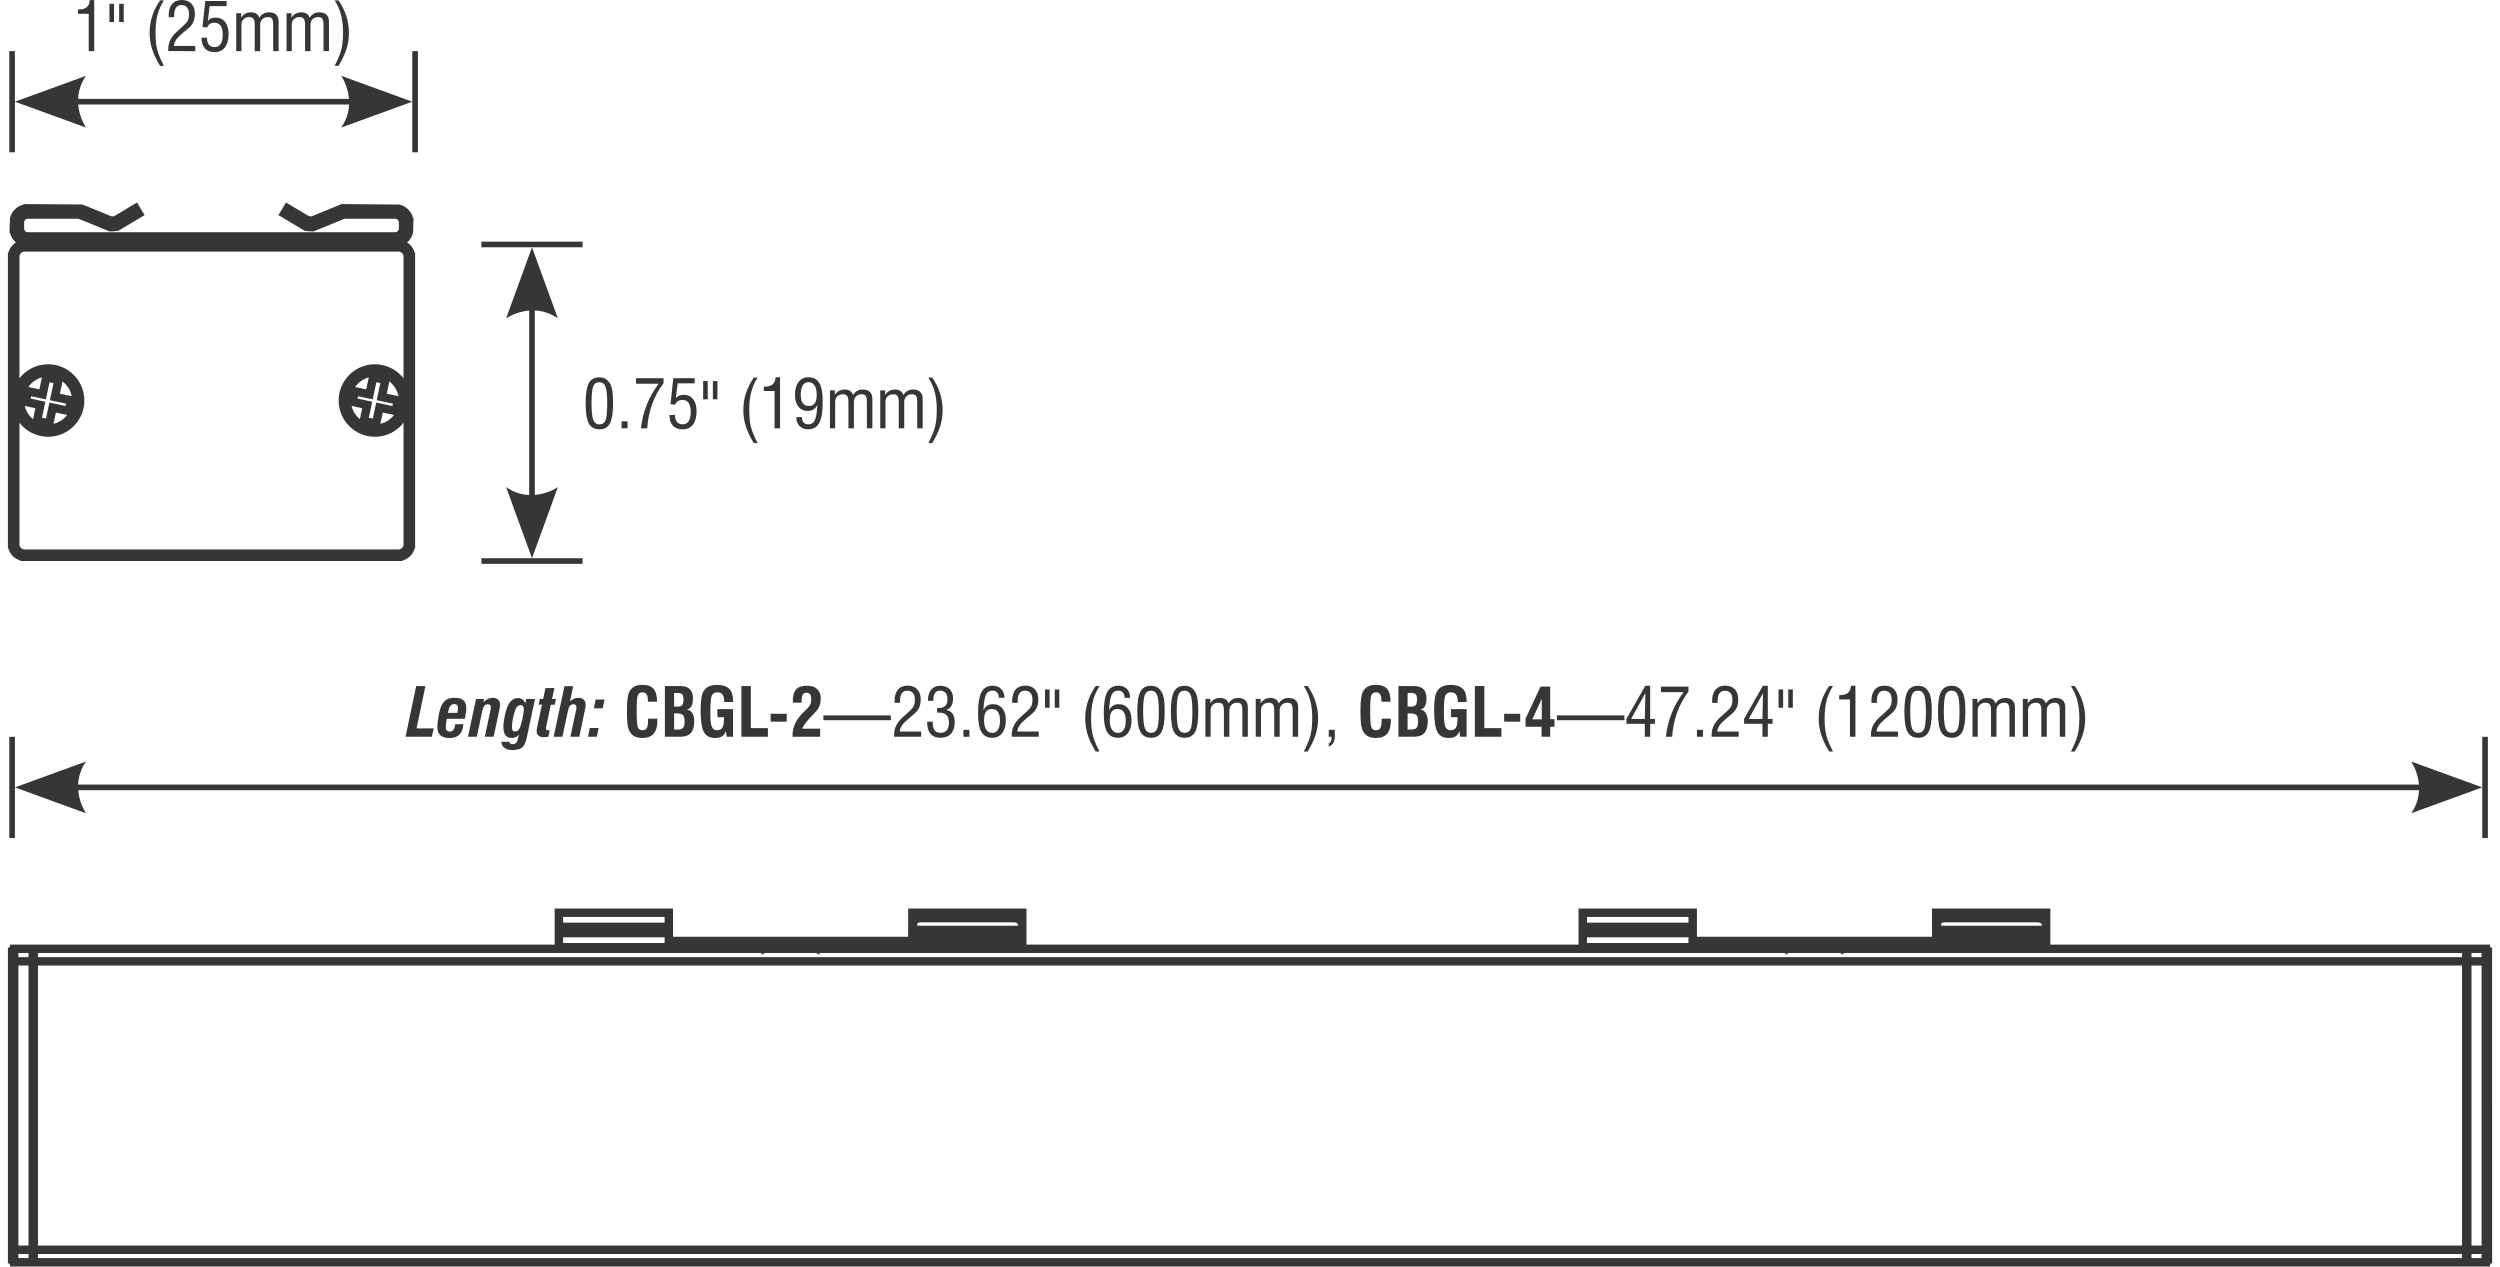 <?xml version="1.0" encoding="UTF-8"?>
<!-- Generator: Adobe Illustrator 25.2.3, SVG Export Plug-In . SVG Version: 6.00 Build 0)  -->
<svg width="454px" height="230px" xmlns="http://www.w3.org/2000/svg" xmlns:xlink="http://www.w3.org/1999/xlink" version="1.1" id="Layer_1" x="0px" y="0px" viewBox="0 0 221.001 112.672" style="enable-background:new 0 0 221.001 112.672;" xml:space="preserve">
<style type="text/css">
	.st0{fill:#373535;}
</style>
<g>
	<path class="st0" d="M220.815,112.672H0.185v-0.167c-0.031-0.033-0.06-0.07-0.083-0.111   H0.002L0.001,84.687c0-0.014,0-0.026,0.001-0.04v-0.335h0.098   c0.024-0.042,0.053-0.079,0.085-0.113v-0.165h48.457l0.002-3.209h10.53v2.511   h20.912l0.001-2.51h10.529v3.208h49.112l0.001-3.209l10.53,0.001v2.51h20.911   l0.002-2.51h10.528v3.208h39.115v0.166c0.032,0.033,0.061,0.071,0.085,0.112   h0.099l0.002,27.708c0,0.019-0.001,0.037-0.002,0.056v0.318h-0.097   c-0.024,0.042-0.054,0.081-0.087,0.114V112.672z M219.167,111.922h0.898v-0.365   h-0.898V111.922z M2.675,111.922h215.65v-0.365H2.675V111.922z M0.937,111.922h0.897   v-0.365H0.935L0.937,111.922z M219.167,111.417h0.01H219.167z M219.167,110.807h0.898   V85.898h-0.898V110.807z M2.675,110.807h215.65V85.898H2.675V110.807z    M0.935,110.807h0.899V85.898H0.935V110.807z M2.675,110.721H2.684H2.675z    M2.675,108.693H2.684H2.675z M2.675,100.583H2.684H2.675z M2.675,100.122H2.684   H2.675z M2.675,97.333H2.684H2.675z M2.675,96.871H2.684H2.675z M2.675,96.732H2.684   H2.675z M2.675,91.825H2.684H2.675z M219.167,85.148h0.898l-0.002-0.365h-0.896   V85.148z M2.675,85.148h215.65v-0.365h-54.996l-0.094,0.144l-0.219-0.144h-4.604   l-0.219,0.144l-0.094-0.144h-85.856l-0.094,0.145l-0.22-0.145h-4.602l-0.219,0.144   l-0.094-0.144H2.675V85.148z M0.935,85.148h0.899v-0.365H0.935V85.148z    M140.479,83.894h9.03v-0.505h-9.03V83.894z M49.394,83.894h9.03v-0.505H49.394   V83.894z M171.989,82.353h8.961v-0.102c0-0.005-0.004-0.024-0.018-0.054   c-0.091-0.083-0.13-0.104-0.181-0.12c-0.044-0.015-0.1-0.022-0.159-0.022   h-8.315c-0.061,0-0.116,0.008-0.169,0.025c-0.042,0.015-0.084,0.036-0.119,0.063   V82.353z M80.904,82.353h8.961v-0.102c0-0.005-0.004-0.024-0.019-0.054   c-0.089-0.082-0.129-0.104-0.18-0.12c-0.044-0.015-0.1-0.022-0.158-0.022   h-8.316c-0.06,0-0.116,0.008-0.17,0.025c-0.042,0.015-0.084,0.036-0.119,0.063   V82.353z M140.479,82.08h9.03v-0.505h-9.03V82.08z M49.394,82.08h9.03v-0.505   H49.394V82.08z"></path>
	<path class="st0" d="M35.113,49.91L1.114,49.909v-0.048   c-0.52-0.135-0.93-0.544-1.065-1.064H0l0.001-26.333h0.048   c0.098-0.375,0.339-0.693,0.662-0.892c-0.258-0.22-0.446-0.52-0.527-0.86   h-0.043l0.043-1.306c0.142-0.597,0.612-1.067,1.208-1.208v-0.043l5.231,0.034   l0.161,0.066c0.009,0.003,0.018,0.007,0.027,0.01l0.348,0.141l-0,0.001   l1.623,0.663l0-0.001l0.35,0.145c0.133,0.052,0.284,0.041,0.405-0.032   l0.322-0.193l0,0.001l1.631-0.975l0.669,1.122l-2.392,1.429l-0.025-0.042   c-0.199,0.058-0.41,0.073-0.614,0.046l-0.018,0.044l-0.316-0.129   c-0.011-0.004-0.022-0.008-0.033-0.013l-2.393-0.978   c-0.048-0.02-0.097-0.031-0.146-0.034H1.767c-0.177,0-0.321,0.144-0.321,0.32   v0.556c0,0.177,0.144,0.32,0.321,0.32h32.693c0.177,0,0.32-0.144,0.32-0.32   V19.781c0-0.168-0.13-0.308-0.295-0.32h-4.452c-0.061,0-0.119,0.011-0.173,0.034   l-0.347,0.143l-0-0.001l-2.046,0.836c-0.011,0.004-0.021,0.008-0.032,0.013   l-0.316,0.129l-0.018-0.044c-0.207,0.028-0.416,0.012-0.614-0.046l-0.025,0.042   l-0.32-0.191c-0-0-0.001-0.001-0.001-0.001l-2.071-1.238l0.671-1.122   l0.956,0.571v-0l0.674,0.404l0-0.001l0.325,0.195   c0.117,0.069,0.26,0.082,0.389,0.036l2.68-1.096l0.013,0.031l5.06,0.043   c0.597,0.142,1.067,0.612,1.208,1.208h0.043l-0.043,1.306   c-0.081,0.34-0.269,0.64-0.527,0.86c0.322,0.199,0.563,0.517,0.662,0.892   h0.048v26.333h-0.048c-0.136,0.519-0.545,0.929-1.065,1.064V49.91z M1.489,48.881   h33.249c0.244,0,0.443-0.19,0.459-0.43l0.001-10.842   c-0.591,0.758-1.512,1.247-2.546,1.247c-1.78,0-3.228-1.447-3.228-3.225   c0-1.779,1.448-3.226,3.228-3.226c1.034,0,1.955,0.489,2.546,1.247V22.839   c0-0.243-0.19-0.442-0.43-0.458L1.489,22.38c-0.253,0-0.46,0.207-0.46,0.46   v10.811c0.591-0.758,1.513-1.246,2.547-1.246c1.779,0,3.226,1.447,3.226,3.226   c0,1.778-1.447,3.225-3.226,3.225c-1.034,0-1.956-0.488-2.547-1.246v10.812   C1.029,48.675,1.236,48.881,1.489,48.881z M4.271,36.703L4.058,37.703   c0.492-0.114,0.918-0.399,1.214-0.789L4.271,36.703z M33.347,36.703l-0.213,1   c0.492-0.114,0.918-0.399,1.214-0.789L33.347,36.703z M30.577,36.114   c0.109,0.469,0.374,0.878,0.737,1.171l0.207-0.97L30.577,36.114z M1.502,36.115   c0.109,0.468,0.374,0.877,0.736,1.17l0.207-0.969L1.502,36.115z M3.032,37.157   l0.359,0.076l0.302-1.42l1.441,0.305l0.044-0.209l-0.707-0.15v0   l-0.735-0.156l0.156-0.734l0.001,0l0.167-0.79L3.703,34.005l-0.324,1.524   l-0.734-0.156l0-0.001L2.07,35.25l-0.044,0.209l0.576,0.123V35.582l0.733,0.156   L3.032,37.157z M32.108,37.157l0.359,0.076l0.302-1.42l1.44,0.305l0.044-0.209   l-0.707-0.15v0.001l-0.734-0.156l0-0.001h-0l0.324-1.523l-0.358-0.076   l-0.168,0.789h0l-0.156,0.734l-0.001-0v0.001L31.146,35.25l-0.044,0.209   l0.576,0.123V35.582l0.733,0.156L32.108,37.157z M4.628,35.026l1.042,0.221   c-0.098-0.534-0.395-0.998-0.811-1.313L4.628,35.026z M33.703,35.026l1.042,0.222   c-0.098-0.533-0.395-0.998-0.811-1.313L33.703,35.026z M1.886,34.444l0.916,0.194   L3.028,33.575c-0.498,0.132-0.925,0.441-1.209,0.855L1.886,34.444z M31.301,34.516   l0.575,0.122l0.228-1.064c-0.498,0.132-0.925,0.441-1.209,0.855L31.301,34.516z"></path>
</g>
<rect x="220.125" y="65.547" class="st0" width="0.5" height="9"></rect>
<rect x="35.977" y="4.547" class="st0" width="0.5" height="9"></rect>
<rect x="0.125" y="65.547" class="st0" width="0.5" height="9"></rect>
<rect x="0.125" y="4.547" class="st0" width="0.5" height="9"></rect>
<rect x="5.356" y="69.797" class="st0" width="210.038" height="0.5"></rect>
<g>
	<path class="st0" d="M220.125,70.047l-6.325-2.302c0,0,1.594,2.302,0,4.604L220.125,70.047"></path>
	<path class="st0" d="M0.625,70.047l6.325,2.302c0,0-1.594-2.302,0-4.604L0.625,70.047"></path>
</g>
<rect x="5.356" y="8.797" class="st0" width="25.889" height="0.5"></rect>
<g>
	<path class="st0" d="M35.977,9.047l-6.325-2.302c0,0,1.594,2.302,0,4.604L35.977,9.047"></path>
	<path class="st0" d="M0.625,9.047l6.325,2.302c0,0-1.594-2.302,0-4.604L0.625,9.047"></path>
</g>
<rect x="42.125" y="49.66" class="st0" width="9" height="0.5"></rect>
<rect x="42.125" y="21.497" class="st0" width="9" height="0.5"></rect>
<rect x="46.375" y="26.728" class="st0" width="0.5" height="18.201"></rect>
<g>
	<path class="st0" d="M46.625,49.66l2.302-6.325c0,0-2.302,1.594-4.604,0L46.625,49.66"></path>
	<path class="st0" d="M46.625,21.997l-2.302,6.325c0,0,2.302-1.594,4.604,0L46.625,21.997"></path>
</g>
<g>
	<path class="st0" d="M7.191,4.547V1.228H6.233V0.844h0.059   c0.32,0,0.562-0.068,0.724-0.205s0.251-0.348,0.267-0.633h0.396V4.547H7.191z"></path>
	<path class="st0" d="M9.441,0.34v1.626H9.034V0.34H9.441z M10.306,0.34v1.626H9.898   V0.34H10.306z"></path>
	<path class="st0" d="M13.539,5.862c-0.326-0.533-0.562-1.032-0.709-1.497   c-0.147-0.465-0.221-0.944-0.221-1.438c0-0.521,0.077-1.021,0.231-1.499   c0.154-0.477,0.387-0.941,0.699-1.393h0.341   c-0.261,0.404-0.45,0.833-0.569,1.286s-0.178,0.982-0.178,1.588   c0,0.408,0.021,0.763,0.064,1.065c0.043,0.301,0.111,0.578,0.205,0.83   c0.062,0.166,0.133,0.337,0.211,0.513s0.168,0.357,0.267,0.545H13.539z"></path>
	<path class="st0" d="M14.27,4.544c-0.002-0.02-0.003-0.041-0.004-0.064   s-0.001-0.059-0.001-0.105c0-0.295,0.064-0.572,0.193-0.832   s0.327-0.509,0.595-0.747C15.103,2.75,15.176,2.685,15.271,2.599   c0.305-0.27,0.507-0.462,0.606-0.577c0.082-0.096,0.142-0.205,0.179-0.328   s0.056-0.27,0.056-0.439c0-0.26-0.058-0.459-0.173-0.598   s-0.279-0.208-0.492-0.208c-0.219,0-0.382,0.077-0.491,0.231   s-0.163,0.388-0.163,0.7c0.004,0.066,0.006,0.116,0.006,0.149h-0.486   c0-0.018-0.001-0.044-0.003-0.08s-0.003-0.063-0.003-0.081   c0-0.438,0.101-0.774,0.303-1.013C14.813,0.119,15.1,0,15.471,0   c0.365,0,0.65,0.108,0.855,0.324s0.308,0.517,0.308,0.903   c0,0.197-0.02,0.37-0.06,0.521c-0.04,0.148-0.104,0.288-0.192,0.417   c-0.088,0.137-0.284,0.328-0.589,0.574c-0.076,0.061-0.134,0.107-0.173,0.141   c-0.307,0.254-0.523,0.473-0.649,0.656s-0.192,0.366-0.198,0.548h1.898V4.547   L14.27,4.544z"></path>
	<path class="st0" d="M17.223,3.36l0.492-0.003v0.038c0,0.254,0.059,0.45,0.176,0.589   s0.282,0.208,0.495,0.208c0.236,0,0.417-0.094,0.541-0.281   s0.186-0.46,0.186-0.817s-0.062-0.625-0.185-0.805   c-0.123-0.178-0.308-0.268-0.554-0.268c-0.16,0-0.295,0.037-0.406,0.109   c-0.11,0.074-0.187,0.177-0.23,0.31l-0.425-0.035l0.246-2.317h1.901v0.457   h-1.512l-0.161,1.345c0.043-0.098,0.129-0.176,0.258-0.235   s0.278-0.09,0.448-0.09c0.352,0,0.629,0.131,0.833,0.391   c0.204,0.262,0.306,0.619,0.306,1.074c0,0.508-0.108,0.903-0.325,1.186   s-0.522,0.423-0.917,0.423c-0.377,0-0.665-0.109-0.864-0.328   S17.227,3.774,17.223,3.36z"></path>
	<path class="st0" d="M20.313,4.547V1.175H20.75v0.407c0.092-0.16,0.212-0.281,0.362-0.363   s0.325-0.123,0.526-0.123c0.189,0,0.346,0.042,0.47,0.126   s0.209,0.206,0.256,0.366c0.1-0.164,0.222-0.287,0.366-0.369   s0.314-0.123,0.51-0.123c0.273,0,0.483,0.071,0.628,0.214   s0.218,0.348,0.218,0.615V4.547h-0.486V2.218c0-0.273-0.035-0.458-0.105-0.556   c-0.07-0.096-0.193-0.145-0.369-0.145c-0.201,0-0.365,0.063-0.492,0.19   s-0.19,0.291-0.19,0.492V4.547h-0.486V2.2c0-0.248-0.038-0.424-0.113-0.527   s-0.2-0.155-0.374-0.155c-0.205,0-0.372,0.062-0.501,0.185   s-0.193,0.281-0.193,0.475V4.547H20.313z"></path>
	<path class="st0" d="M24.79,4.547V1.175h0.437v0.407   c0.092-0.16,0.212-0.281,0.362-0.363s0.325-0.123,0.526-0.123   c0.189,0,0.346,0.042,0.47,0.126s0.209,0.206,0.256,0.366   C26.94,1.424,27.062,1.301,27.207,1.219s0.314-0.123,0.51-0.123   c0.273,0,0.483,0.071,0.628,0.214s0.218,0.348,0.218,0.615V4.547h-0.486V2.218   c0-0.273-0.035-0.458-0.105-0.556c-0.07-0.096-0.193-0.145-0.369-0.145   c-0.201,0-0.365,0.063-0.492,0.19s-0.19,0.291-0.19,0.492V4.547h-0.486V2.2   c0-0.248-0.038-0.424-0.113-0.527s-0.2-0.155-0.374-0.155   c-0.205,0-0.372,0.062-0.501,0.185s-0.193,0.281-0.193,0.475V4.547H24.79z"></path>
	<path class="st0" d="M29.41,5.862h-0.343c0.092-0.176,0.177-0.351,0.255-0.524   s0.151-0.352,0.22-0.533c0.096-0.258,0.166-0.538,0.209-0.842   s0.066-0.655,0.066-1.054c0-0.605-0.06-1.135-0.179-1.588   s-0.31-0.882-0.571-1.286h0.343c0.312,0.451,0.545,0.916,0.699,1.393   c0.153,0.479,0.23,0.978,0.23,1.499c0,0.494-0.073,0.974-0.22,1.438   S29.736,5.329,29.41,5.862z"></path>
</g>
<g>
	<path class="st0" d="M51.399,35.872c0-0.846,0.094-1.44,0.281-1.785s0.5-0.518,0.938-0.518   c0.221,0,0.41,0.049,0.567,0.145c0.157,0.098,0.292,0.246,0.406,0.447   c0.086,0.156,0.148,0.365,0.188,0.627s0.059,0.625,0.059,1.09   c0,0.838-0.093,1.434-0.278,1.787s-0.493,0.53-0.923,0.53   c-0.447,0-0.765-0.173-0.954-0.519S51.399,36.729,51.399,35.872z M51.921,35.86   c0,0.73,0.052,1.229,0.157,1.496c0.104,0.266,0.287,0.399,0.546,0.399   s0.44-0.12,0.541-0.362c0.101-0.24,0.151-0.75,0.151-1.527   c0-0.725-0.052-1.216-0.155-1.474s-0.284-0.387-0.542-0.387   c-0.262,0-0.443,0.124-0.545,0.37C51.972,34.624,51.921,35.118,51.921,35.86z"></path>
	<path class="st0" d="M54.593,38.104v-0.618h0.533v0.618H54.593z"></path>
	<path class="st0" d="M56.315,38.104c0.092-0.762,0.27-1.473,0.533-2.131   c0.264-0.66,0.613-1.271,1.049-1.836h-2.016v-0.492h2.449v0.434   c-0.434,0.576-0.773,1.205-1.018,1.887s-0.39,1.395-0.435,2.139H56.315z"></path>
	<path class="st0" d="M58.858,36.918l0.492-0.003v0.038c0,0.254,0.059,0.45,0.176,0.589   S59.809,37.75,60.021,37.75c0.236,0,0.417-0.094,0.541-0.281s0.186-0.46,0.186-0.817   s-0.062-0.625-0.185-0.805c-0.123-0.178-0.308-0.268-0.554-0.268   c-0.16,0-0.295,0.037-0.406,0.109c-0.11,0.074-0.187,0.177-0.23,0.31   l-0.425-0.035l0.246-2.317h1.901v0.457h-1.512l-0.161,1.345   c0.043-0.098,0.129-0.176,0.258-0.235s0.278-0.09,0.448-0.09   c0.352,0,0.629,0.131,0.833,0.391c0.204,0.262,0.306,0.619,0.306,1.074   c0,0.508-0.108,0.903-0.325,1.186s-0.522,0.423-0.917,0.423   c-0.377,0-0.665-0.109-0.864-0.328S58.862,37.332,58.858,36.918z"></path>
	<path class="st0" d="M62.26,33.897v1.626h-0.407v-1.626H62.26z M63.124,33.897v1.626   h-0.407v-1.626H63.124z"></path>
	<path class="st0" d="M66.357,39.42c-0.326-0.533-0.562-1.032-0.709-1.497   c-0.147-0.465-0.221-0.944-0.221-1.438c0-0.521,0.077-1.021,0.231-1.499   c0.154-0.477,0.387-0.941,0.699-1.393h0.341   c-0.261,0.404-0.45,0.833-0.569,1.286s-0.178,0.982-0.178,1.588   c0,0.408,0.021,0.763,0.064,1.065c0.043,0.301,0.111,0.578,0.205,0.83   c0.062,0.166,0.133,0.337,0.211,0.513s0.168,0.357,0.267,0.545H66.357z"></path>
	<path class="st0" d="M68.204,38.104v-3.319h-0.958v-0.384h0.059   c0.32,0,0.562-0.068,0.724-0.205s0.251-0.348,0.267-0.633h0.396v4.541H68.204z"></path>
	<path class="st0" d="M72.016,35.992c-0.072,0.182-0.181,0.321-0.327,0.419   s-0.319,0.146-0.52,0.146c-0.359,0-0.641-0.127-0.845-0.381   s-0.306-0.605-0.306-1.055c0-0.48,0.108-0.86,0.325-1.14   s0.508-0.419,0.873-0.419c0.445,0,0.769,0.171,0.971,0.512   s0.303,0.89,0.303,1.647c0,0.881-0.102,1.513-0.306,1.897   c-0.204,0.383-0.537,0.575-0.998,0.575c-0.318,0-0.573-0.099-0.763-0.294   c-0.19-0.197-0.286-0.459-0.286-0.787h0.504v0.029   c0,0.189,0.05,0.339,0.151,0.448s0.238,0.164,0.412,0.164   c0.268,0,0.46-0.12,0.579-0.362C71.901,37.153,71.979,36.686,72.016,35.992z    M71.954,35.116c0-0.357-0.064-0.633-0.192-0.826S71.452,34,71.216,34   c-0.219,0-0.387,0.095-0.505,0.286c-0.118,0.189-0.177,0.463-0.177,0.818   c0,0.334,0.061,0.587,0.183,0.758s0.301,0.256,0.538,0.256   c0.24,0,0.417-0.08,0.53-0.242C71.897,35.716,71.954,35.462,71.954,35.116z"></path>
	<path class="st0" d="M73.132,38.104v-3.372h0.437v0.407   c0.092-0.16,0.212-0.281,0.362-0.363s0.325-0.123,0.526-0.123   c0.189,0,0.346,0.042,0.47,0.126s0.209,0.206,0.256,0.366   c0.1-0.164,0.222-0.287,0.366-0.369s0.314-0.123,0.51-0.123   c0.273,0,0.483,0.071,0.628,0.214s0.218,0.348,0.218,0.615v2.622h-0.486v-2.329   c0-0.273-0.035-0.458-0.105-0.556c-0.07-0.096-0.193-0.145-0.369-0.145   c-0.201,0-0.365,0.063-0.492,0.19s-0.19,0.291-0.19,0.492v2.347h-0.486v-2.347   c0-0.248-0.038-0.424-0.113-0.527s-0.2-0.155-0.374-0.155   c-0.205,0-0.372,0.062-0.501,0.185s-0.193,0.281-0.193,0.475v2.37H73.132z"></path>
	<path class="st0" d="M77.608,38.104v-3.372h0.437v0.407   c0.092-0.16,0.212-0.281,0.362-0.363s0.325-0.123,0.526-0.123   c0.189,0,0.346,0.042,0.47,0.126s0.209,0.206,0.256,0.366   c0.1-0.164,0.222-0.287,0.366-0.369s0.314-0.123,0.51-0.123   c0.273,0,0.483,0.071,0.628,0.214s0.218,0.348,0.218,0.615v2.622h-0.486v-2.329   c0-0.273-0.035-0.458-0.105-0.556c-0.07-0.096-0.193-0.145-0.369-0.145   c-0.201,0-0.365,0.063-0.492,0.19s-0.19,0.291-0.19,0.492v2.347h-0.486v-2.347   c0-0.248-0.038-0.424-0.113-0.527s-0.2-0.155-0.374-0.155   c-0.205,0-0.372,0.062-0.501,0.185s-0.193,0.281-0.193,0.475v2.37H77.608z"></path>
	<path class="st0" d="M82.229,39.42h-0.343c0.092-0.176,0.177-0.351,0.255-0.524   s0.151-0.352,0.22-0.533c0.096-0.258,0.166-0.538,0.209-0.842   s0.066-0.655,0.066-1.054c0-0.605-0.06-1.135-0.179-1.588   s-0.31-0.882-0.571-1.286h0.343c0.312,0.451,0.545,0.916,0.699,1.393   c0.153,0.479,0.23,0.978,0.23,1.499c0,0.494-0.073,0.974-0.22,1.438   S82.555,38.887,82.229,39.42z"></path>
</g>
<g>
	<path class="st0" d="M35.379,65.543l0.943-4.512h0.82l-0.785,3.768h1.523l-0.167,0.744   H35.379z"></path>
	<path class="st0" d="M39.791,64.427h0.732c-0.033,0.41-0.152,0.718-0.356,0.923   s-0.494,0.308-0.869,0.308c-0.369,0-0.644-0.082-0.823-0.246   s-0.27-0.414-0.27-0.75c0-0.074,0.004-0.157,0.012-0.251   c0.008-0.092,0.019-0.189,0.032-0.291c0.037-0.275,0.08-0.522,0.129-0.741   s0.1-0.391,0.152-0.516c0.119-0.281,0.273-0.482,0.461-0.604   s0.441-0.184,0.757-0.184c0.357,0,0.619,0.075,0.784,0.226   S40.781,62.688,40.781,63.012c0,0.121-0.011,0.262-0.034,0.42   c-0.022,0.16-0.055,0.331-0.098,0.515h-1.597   c-0.033,0.162-0.059,0.306-0.076,0.429c-0.018,0.125-0.026,0.222-0.026,0.292   c0,0.139,0.031,0.242,0.092,0.311s0.155,0.103,0.28,0.103   c0.135,0,0.24-0.053,0.316-0.158S39.766,64.651,39.791,64.427z M39.984,63.419   c0.018-0.092,0.031-0.175,0.04-0.249s0.013-0.137,0.013-0.188   c0-0.115-0.028-0.201-0.085-0.258s-0.141-0.085-0.252-0.085   c-0.15,0-0.267,0.058-0.35,0.173s-0.15,0.317-0.201,0.606H39.984z"></path>
	<path class="st0" d="M41.716,65.543h-0.785l0.715-3.36h0.724l-0.064,0.287   c0.135-0.131,0.269-0.229,0.403-0.293s0.271-0.097,0.412-0.097   c0.213,0,0.376,0.056,0.491,0.166s0.171,0.267,0.171,0.47   c0,0.043-0.004,0.095-0.013,0.153c-0.009,0.061-0.025,0.146-0.048,0.257   l-0.51,2.417h-0.785l0.498-2.347c0.018-0.078,0.029-0.135,0.034-0.17   s0.007-0.066,0.007-0.094c0-0.09-0.023-0.159-0.07-0.208   s-0.115-0.073-0.205-0.073c-0.127,0-0.229,0.048-0.306,0.144   s-0.139,0.252-0.186,0.469L41.716,65.543z"></path>
	<path class="st0" d="M46.113,62.183h0.779L46.172,65.578   c-0.1,0.461-0.241,0.767-0.423,0.918s-0.477,0.228-0.883,0.228   c-0.291,0-0.521-0.063-0.688-0.19s-0.262-0.309-0.281-0.545H44.625   c0,0.074,0.023,0.128,0.069,0.162s0.119,0.052,0.218,0.052   c0.152,0,0.267-0.057,0.343-0.17s0.146-0.351,0.211-0.712   c-0.061,0.105-0.146,0.188-0.255,0.244c-0.109,0.058-0.235,0.087-0.378,0.087   c-0.254,0-0.443-0.082-0.568-0.245c-0.125-0.162-0.188-0.411-0.188-0.745   c0-0.094,0.006-0.198,0.019-0.312c0.013-0.115,0.033-0.253,0.06-0.415   c0.039-0.225,0.085-0.433,0.138-0.622c0.053-0.191,0.109-0.354,0.17-0.488   c0.107-0.246,0.237-0.428,0.39-0.545s0.332-0.176,0.539-0.176   c0.156,0,0.288,0.04,0.394,0.12s0.185,0.198,0.236,0.354L46.113,62.183z    M45.604,62.728c-0.096,0-0.181,0.032-0.256,0.095   c-0.075,0.064-0.136,0.154-0.183,0.271c-0.098,0.256-0.176,0.529-0.234,0.82   s-0.088,0.544-0.088,0.759c0,0.146,0.022,0.25,0.066,0.311   s0.118,0.091,0.221,0.091c0.096,0,0.18-0.031,0.252-0.096   c0.072-0.062,0.134-0.159,0.185-0.288c0.031-0.08,0.063-0.18,0.097-0.299   s0.069-0.264,0.108-0.434c0.041-0.182,0.072-0.345,0.094-0.487   c0.021-0.145,0.032-0.259,0.032-0.345c0-0.129-0.025-0.228-0.076-0.296   S45.697,62.728,45.604,62.728z"></path>
	<path class="st0" d="M48.618,61.216l-0.211,0.967h0.349l-0.108,0.51h-0.349l-0.425,2.01   c-0.002,0.01-0.004,0.021-0.006,0.032c-0.004,0.031-0.006,0.053-0.006,0.064   c0,0.062,0.02,0.107,0.059,0.133c0.039,0.027,0.107,0.04,0.205,0.04h0.079   l-0.129,0.571c-0.072,0.012-0.141,0.021-0.205,0.026s-0.128,0.009-0.19,0.009   c-0.205,0-0.363-0.044-0.475-0.133s-0.167-0.217-0.167-0.383   c0-0.055,0.004-0.115,0.013-0.184c0.009-0.066,0.023-0.143,0.042-0.227   l0.419-1.96h-0.293l0.105-0.51h0.296l0.202-0.967H48.618z"></path>
	<path class="st0" d="M49.336,65.543h-0.785l0.961-4.5h0.779l-0.287,1.368   c0.111-0.109,0.229-0.192,0.353-0.247c0.124-0.057,0.252-0.084,0.385-0.084   c0.211,0,0.374,0.056,0.488,0.166s0.171,0.267,0.171,0.47   c0,0.043-0.004,0.095-0.013,0.153c-0.009,0.061-0.025,0.146-0.048,0.257   l-0.51,2.417h-0.785l0.498-2.347c0.018-0.078,0.029-0.135,0.034-0.17   s0.007-0.066,0.007-0.094c0-0.09-0.023-0.159-0.07-0.208   s-0.115-0.073-0.205-0.073c-0.127,0-0.229,0.048-0.306,0.144   s-0.139,0.252-0.186,0.469L49.336,65.543z"></path>
	<path class="st0" d="M52.392,65.543h-0.785l0.161-0.779h0.785L52.392,65.543z    M52.913,63.012h-0.785l0.161-0.779h0.791L52.913,63.012z"></path>
</g>
<g>
	<path class="st0" d="M56.955,63.935h0.817c0,0.02,0.001,0.048,0.003,0.087   c0.002,0.037,0.003,0.067,0.003,0.089c0,0.521-0.11,0.909-0.33,1.161   c-0.22,0.254-0.556,0.38-1.009,0.38c-0.215,0-0.399-0.028-0.554-0.083   c-0.154-0.057-0.287-0.143-0.398-0.26c-0.152-0.156-0.26-0.371-0.322-0.645   s-0.094-0.75-0.094-1.43c0-0.465,0.019-0.834,0.056-1.109   c0.037-0.273,0.095-0.479,0.173-0.613c0.121-0.207,0.271-0.356,0.451-0.449   s0.409-0.14,0.688-0.14c0.457,0,0.79,0.119,0.998,0.357   S57.75,61.901,57.752,62.429H56.938v-0.108c0-0.244-0.04-0.426-0.119-0.547   c-0.079-0.119-0.2-0.18-0.362-0.18c-0.201,0-0.338,0.083-0.412,0.249   s-0.11,0.625-0.11,1.377c0,0.812,0.036,1.307,0.107,1.482S56.25,64.966,56.451,64.966   c0.188,0,0.318-0.069,0.393-0.206c0.074-0.139,0.111-0.393,0.111-0.764V63.935z"></path>
	<path class="st0" d="M58.449,65.543V61.031h1.351c0.387,0,0.674,0.09,0.863,0.27   s0.283,0.456,0.283,0.829c0,0.299-0.046,0.53-0.139,0.694   s-0.232,0.263-0.417,0.296c0.211,0.029,0.375,0.135,0.494,0.315   s0.177,0.419,0.177,0.716c0,0.479-0.1,0.83-0.3,1.055   s-0.512,0.337-0.936,0.337H58.449z M59.267,62.862h0.281   c0.211,0,0.356-0.046,0.437-0.138s0.12-0.261,0.12-0.507   c0-0.221-0.041-0.371-0.122-0.452s-0.234-0.122-0.458-0.122h-0.258V62.862z    M59.267,64.901h0.346c0.217,0,0.369-0.053,0.457-0.159s0.132-0.292,0.132-0.556   c0-0.273-0.048-0.462-0.144-0.565s-0.275-0.155-0.539-0.155h-0.252V64.901z"></path>
	<path class="st0" d="M63.945,65.543l-0.062-0.498c-0.086,0.217-0.204,0.372-0.353,0.466   s-0.355,0.141-0.617,0.141c-0.473,0-0.805-0.179-0.998-0.536   s-0.289-1.013-0.289-1.966c0-0.445,0.023-0.802,0.069-1.071   c0.046-0.268,0.118-0.476,0.215-0.622c0.117-0.18,0.272-0.312,0.466-0.398   s0.434-0.129,0.721-0.129c0.484,0,0.841,0.114,1.071,0.343   s0.344,0.584,0.344,1.066v0.114h-0.785v-0.047c0-0.27-0.05-0.474-0.151-0.61   c-0.101-0.139-0.25-0.207-0.45-0.207c-0.244,0-0.411,0.094-0.501,0.281   s-0.135,0.685-0.135,1.491c0,0.637,0.043,1.062,0.129,1.277   s0.241,0.322,0.466,0.322c0.223,0,0.381-0.076,0.476-0.229   s0.142-0.41,0.142-0.773v-0.155h-0.583v-0.721h1.392v2.461H63.945z"></path>
	<path class="st0" d="M65.252,65.543V61.031h0.841v3.744h1.518v0.768H65.252z"></path>
	<path class="st0" d="M67.854,64.198v-0.7h1.43v0.7H67.854z"></path>
	<path class="st0" d="M69.812,65.543c0-0.016-0.001-0.039-0.003-0.072   c-0.002-0.031-0.003-0.056-0.003-0.071c0-0.348,0.071-0.681,0.214-0.999   s0.359-0.628,0.65-0.929c0.053-0.053,0.131-0.129,0.234-0.229   c0.195-0.186,0.325-0.325,0.39-0.419c0.059-0.088,0.102-0.184,0.13-0.285   c0.028-0.104,0.042-0.22,0.042-0.351c0-0.191-0.034-0.333-0.103-0.425   s-0.174-0.138-0.316-0.138c-0.15,0-0.26,0.057-0.33,0.17   s-0.104,0.294-0.104,0.542c0,0.047,0.001,0.083,0.003,0.108   s0.003,0.048,0.003,0.067h-0.785c0-0.02-0.001-0.046-0.003-0.079   s-0.003-0.057-0.003-0.07c0-0.473,0.1-0.817,0.299-1.036   c0.199-0.217,0.514-0.326,0.943-0.326c0.402,0,0.71,0.099,0.923,0.296   s0.319,0.482,0.319,0.855c0,0.174-0.019,0.334-0.057,0.48   s-0.097,0.286-0.177,0.419c-0.062,0.105-0.202,0.269-0.419,0.489   c-0.113,0.113-0.2,0.203-0.261,0.27l-0.003,0.003   c-0.43,0.477-0.674,0.812-0.732,1.008h1.597v0.721H69.812z"></path>
</g>
<g>
	<path class="st0" d="M72.549,64.072v-0.431h6v0.431H72.549z"></path>
	<path class="st0" d="M78.842,65.54c-0.002-0.02-0.003-0.041-0.004-0.064   s-0.001-0.059-0.001-0.105c0-0.295,0.064-0.572,0.193-0.832   s0.327-0.509,0.595-0.747c0.051-0.045,0.124-0.11,0.22-0.196   c0.305-0.27,0.507-0.462,0.606-0.577c0.082-0.096,0.142-0.205,0.179-0.328   S80.685,62.42,80.685,62.25c0-0.26-0.058-0.459-0.173-0.598   s-0.279-0.208-0.492-0.208c-0.219,0-0.382,0.077-0.491,0.231   s-0.163,0.388-0.163,0.7c0.004,0.066,0.006,0.116,0.006,0.149h-0.486   c0-0.018-0.001-0.044-0.003-0.08s-0.003-0.063-0.003-0.081   c0-0.438,0.101-0.774,0.303-1.013c0.202-0.236,0.489-0.355,0.86-0.355   c0.365,0,0.65,0.108,0.855,0.324s0.308,0.517,0.308,0.903   c0,0.197-0.02,0.37-0.06,0.521c-0.04,0.148-0.104,0.288-0.192,0.417   c-0.088,0.137-0.284,0.328-0.589,0.574c-0.076,0.061-0.134,0.107-0.173,0.141   c-0.307,0.254-0.523,0.473-0.649,0.656s-0.192,0.366-0.198,0.548h1.898v0.463   L78.842,65.54z"></path>
	<path class="st0" d="M81.777,64.198h0.498v0.073c0,0.311,0.057,0.542,0.17,0.694   s0.286,0.229,0.519,0.229c0.248,0,0.435-0.077,0.561-0.233   c0.126-0.154,0.189-0.383,0.189-0.684s-0.072-0.523-0.217-0.666   c-0.145-0.145-0.37-0.216-0.677-0.216c-0.043,0-0.075,0.001-0.097,0.001   c-0.021,0.002-0.04,0.003-0.056,0.005l-0.003-0.413h0.103   c0.285,0,0.493-0.063,0.624-0.191s0.196-0.331,0.196-0.608   c0-0.236-0.057-0.421-0.17-0.552c-0.113-0.133-0.272-0.198-0.478-0.198   c-0.201,0-0.353,0.07-0.454,0.21s-0.152,0.348-0.152,0.625V62.344h-0.478v-0.064   c0-0.396,0.098-0.707,0.293-0.934c0.195-0.225,0.463-0.338,0.803-0.338   c0.35,0,0.626,0.102,0.829,0.303c0.203,0.203,0.305,0.478,0.305,0.825   c0,0.273-0.057,0.502-0.171,0.685s-0.269,0.292-0.464,0.329   c0.264,0.047,0.46,0.161,0.589,0.343s0.193,0.436,0.193,0.762   c0,0.438-0.111,0.777-0.333,1.018c-0.222,0.242-0.534,0.362-0.936,0.362   c-0.387,0-0.681-0.118-0.883-0.356c-0.202-0.236-0.303-0.582-0.303-1.035V64.198z   "></path>
	<path class="st0" d="M85.006,65.543v-0.618h0.533v0.618H85.006z"></path>
	<path class="st0" d="M86.781,63.208c0.072-0.182,0.181-0.321,0.327-0.417   c0.146-0.098,0.319-0.146,0.52-0.146c0.359,0,0.641,0.126,0.845,0.378   s0.306,0.602,0.306,1.049c0,0.48-0.108,0.861-0.325,1.141   c-0.217,0.281-0.509,0.421-0.876,0.421c-0.443,0-0.766-0.171-0.968-0.513   s-0.303-0.892-0.303-1.649c0-0.881,0.102-1.513,0.306-1.896   s0.537-0.574,0.998-0.574c0.318,0,0.572,0.098,0.76,0.291   c0.188,0.195,0.283,0.457,0.283,0.787h-0.498v-0.029   c0-0.189-0.05-0.339-0.151-0.448s-0.238-0.164-0.412-0.164   c-0.268,0-0.46,0.121-0.579,0.363S86.818,62.513,86.781,63.208z M86.843,64.078   c0,0.359,0.064,0.637,0.192,0.83c0.128,0.195,0.309,0.292,0.543,0.292   c0.221,0,0.39-0.095,0.508-0.286c0.118-0.189,0.177-0.463,0.177-0.818   c0-0.332-0.061-0.585-0.183-0.759s-0.301-0.261-0.538-0.261   c-0.242,0-0.419,0.08-0.532,0.242C86.899,63.479,86.843,63.732,86.843,64.078z"></path>
	<path class="st0" d="M89.307,65.54c-0.002-0.02-0.003-0.041-0.004-0.064   s-0.001-0.059-0.001-0.105c0-0.295,0.064-0.572,0.193-0.832   s0.327-0.509,0.595-0.747c0.051-0.045,0.124-0.11,0.22-0.196   c0.305-0.27,0.507-0.462,0.606-0.577c0.082-0.096,0.142-0.205,0.179-0.328   S91.149,62.42,91.149,62.25c0-0.26-0.058-0.459-0.173-0.598   s-0.279-0.208-0.492-0.208c-0.219,0-0.382,0.077-0.491,0.231   s-0.163,0.388-0.163,0.7c0.004,0.066,0.006,0.116,0.006,0.149h-0.486   c0-0.018-0.001-0.044-0.003-0.08s-0.003-0.063-0.003-0.081   c0-0.438,0.101-0.774,0.303-1.013c0.202-0.236,0.489-0.355,0.86-0.355   c0.365,0,0.65,0.108,0.855,0.324s0.308,0.517,0.308,0.903   c0,0.197-0.02,0.37-0.06,0.521c-0.04,0.148-0.104,0.288-0.192,0.417   c-0.088,0.137-0.284,0.328-0.589,0.574c-0.076,0.061-0.134,0.107-0.173,0.141   c-0.307,0.254-0.523,0.473-0.649,0.656s-0.192,0.366-0.198,0.548h1.898v0.463   L89.307,65.54z"></path>
	<path class="st0" d="M92.673,61.336v1.626H92.266v-1.626H92.673z M93.537,61.336v1.626   h-0.407v-1.626H93.537z"></path>
	<path class="st0" d="M96.77,66.858c-0.326-0.533-0.562-1.032-0.709-1.497   c-0.147-0.465-0.221-0.944-0.221-1.438c0-0.521,0.077-1.021,0.231-1.499   c0.154-0.477,0.387-0.941,0.699-1.393h0.341   c-0.261,0.404-0.45,0.833-0.569,1.286s-0.178,0.982-0.178,1.588   c0,0.408,0.021,0.763,0.064,1.065c0.043,0.301,0.111,0.578,0.205,0.83   c0.062,0.166,0.133,0.337,0.211,0.513s0.168,0.357,0.267,0.545H96.77z"></path>
	<path class="st0" d="M97.964,63.208c0.072-0.182,0.181-0.321,0.327-0.417   c0.146-0.098,0.319-0.146,0.52-0.146c0.359,0,0.641,0.126,0.845,0.378   s0.306,0.602,0.306,1.049c0,0.48-0.108,0.861-0.325,1.141   c-0.217,0.281-0.509,0.421-0.876,0.421c-0.443,0-0.766-0.171-0.968-0.513   s-0.303-0.892-0.303-1.649c0-0.881,0.102-1.513,0.306-1.896   s0.537-0.574,0.998-0.574c0.318,0,0.572,0.098,0.76,0.291   c0.188,0.195,0.283,0.457,0.283,0.787h-0.498v-0.029   c0-0.189-0.05-0.339-0.151-0.448s-0.238-0.164-0.412-0.164   c-0.268,0-0.46,0.121-0.579,0.363S98.001,62.513,97.964,63.208z M98.025,64.078   c0,0.359,0.064,0.637,0.192,0.83c0.128,0.195,0.309,0.292,0.543,0.292   c0.221,0,0.39-0.095,0.508-0.286c0.118-0.189,0.177-0.463,0.177-0.818   c0-0.332-0.061-0.585-0.183-0.759s-0.301-0.261-0.538-0.261   c-0.242,0-0.419,0.08-0.532,0.242C98.082,63.479,98.025,63.732,98.025,64.078z"></path>
	<path class="st0" d="M100.472,63.311c0-0.846,0.094-1.44,0.281-1.785s0.5-0.518,0.938-0.518   c0.221,0,0.41,0.049,0.567,0.145c0.157,0.098,0.292,0.246,0.406,0.447   c0.086,0.156,0.148,0.365,0.188,0.627s0.059,0.625,0.059,1.09   c0,0.838-0.093,1.434-0.278,1.787s-0.493,0.53-0.923,0.53   c-0.447,0-0.765-0.173-0.954-0.519S100.472,64.168,100.472,63.311z M100.993,63.299   c0,0.73,0.052,1.229,0.157,1.496c0.104,0.266,0.287,0.399,0.546,0.399   s0.44-0.12,0.541-0.362c0.101-0.24,0.151-0.75,0.151-1.527   c0-0.725-0.052-1.216-0.155-1.474s-0.284-0.387-0.542-0.387   c-0.262,0-0.443,0.124-0.545,0.37C101.044,62.062,100.993,62.557,100.993,63.299z"></path>
	<path class="st0" d="M103.46,63.311c0-0.846,0.094-1.44,0.281-1.785s0.5-0.518,0.938-0.518   c0.221,0,0.41,0.049,0.567,0.145c0.158,0.098,0.292,0.246,0.406,0.447   c0.086,0.156,0.148,0.365,0.188,0.627s0.059,0.625,0.059,1.09   c0,0.838-0.093,1.434-0.278,1.787s-0.493,0.53-0.923,0.53   c-0.447,0-0.765-0.173-0.954-0.519S103.46,64.168,103.46,63.311z M103.981,63.299   c0,0.73,0.052,1.229,0.157,1.496c0.104,0.266,0.287,0.399,0.546,0.399   s0.44-0.12,0.541-0.362c0.101-0.24,0.151-0.75,0.151-1.527   c0-0.725-0.052-1.216-0.155-1.474s-0.284-0.387-0.542-0.387   c-0.262,0-0.443,0.124-0.545,0.37C104.032,62.062,103.981,62.557,103.981,63.299z"></path>
	<path class="st0" d="M106.533,65.543v-3.372h0.437v0.407   c0.092-0.16,0.213-0.281,0.362-0.363s0.324-0.123,0.525-0.123   c0.189,0,0.347,0.042,0.471,0.126s0.209,0.206,0.256,0.366   c0.1-0.164,0.222-0.287,0.366-0.369s0.314-0.123,0.51-0.123   c0.273,0,0.483,0.071,0.629,0.214s0.218,0.348,0.218,0.615v2.622h-0.486v-2.329   c0-0.273-0.035-0.458-0.105-0.556c-0.07-0.096-0.193-0.145-0.369-0.145   c-0.201,0-0.365,0.063-0.492,0.19s-0.19,0.291-0.19,0.492v2.347h-0.486v-2.347   c0-0.248-0.037-0.424-0.112-0.527s-0.2-0.155-0.374-0.155   c-0.205,0-0.372,0.062-0.501,0.185s-0.193,0.281-0.193,0.475v2.37H106.533z"></path>
	<path class="st0" d="M111.01,65.543v-3.372h0.437v0.407   c0.092-0.16,0.213-0.281,0.362-0.363s0.324-0.123,0.525-0.123   c0.189,0,0.347,0.042,0.471,0.126s0.209,0.206,0.256,0.366   c0.1-0.164,0.222-0.287,0.366-0.369s0.314-0.123,0.51-0.123   c0.273,0,0.483,0.071,0.629,0.214s0.218,0.348,0.218,0.615v2.622h-0.486v-2.329   c0-0.273-0.035-0.458-0.105-0.556c-0.07-0.096-0.193-0.145-0.369-0.145   c-0.201,0-0.365,0.063-0.492,0.19s-0.19,0.291-0.19,0.492v2.347h-0.486v-2.347   c0-0.248-0.037-0.424-0.112-0.527s-0.2-0.155-0.374-0.155   c-0.205,0-0.372,0.062-0.501,0.185s-0.193,0.281-0.193,0.475v2.37H111.01z"></path>
	<path class="st0" d="M115.63,66.858h-0.343c0.092-0.176,0.177-0.351,0.255-0.524   s0.151-0.352,0.22-0.533c0.096-0.258,0.166-0.538,0.21-0.842   s0.065-0.655,0.065-1.054c0-0.605-0.06-1.135-0.179-1.588   s-0.31-0.882-0.571-1.286h0.343c0.312,0.451,0.546,0.916,0.699,1.393   c0.153,0.479,0.229,0.978,0.229,1.499c0,0.494-0.073,0.974-0.22,1.438   S115.956,66.325,115.63,66.858z"></path>
	<path class="st0" d="M117.508,66.407v-0.281c0.08-0.016,0.143-0.071,0.187-0.167   s0.065-0.225,0.065-0.387v-0.029h-0.252v-0.618h0.533v0.618   c0,0.227-0.048,0.417-0.144,0.571S117.672,66.366,117.508,66.407z"></path>
</g>
<g>
	<path class="st0" d="M122.21,63.935h0.817c0,0.02,0.001,0.048,0.003,0.087   c0.002,0.037,0.003,0.067,0.003,0.089c0,0.521-0.109,0.909-0.329,1.161   c-0.22,0.254-0.557,0.38-1.01,0.38c-0.215,0-0.399-0.028-0.554-0.083   c-0.154-0.057-0.287-0.143-0.398-0.26c-0.152-0.156-0.26-0.371-0.322-0.645   s-0.094-0.75-0.094-1.43c0-0.465,0.019-0.834,0.056-1.109   c0.037-0.273,0.095-0.479,0.173-0.613c0.121-0.207,0.271-0.356,0.451-0.449   s0.409-0.14,0.688-0.14c0.457,0,0.79,0.119,0.998,0.357   s0.312,0.621,0.314,1.148h-0.814v-0.108c0-0.244-0.039-0.426-0.118-0.547   c-0.079-0.119-0.2-0.18-0.362-0.18c-0.201,0-0.338,0.083-0.411,0.249   s-0.11,0.625-0.11,1.377c0,0.812,0.036,1.307,0.107,1.482s0.207,0.264,0.408,0.264   c0.188,0,0.318-0.069,0.393-0.206c0.074-0.139,0.111-0.393,0.111-0.764V63.935z"></path>
	<path class="st0" d="M123.704,65.543V61.031h1.351c0.387,0,0.675,0.09,0.863,0.27   s0.282,0.456,0.282,0.829c0,0.299-0.046,0.53-0.139,0.694   s-0.232,0.263-0.418,0.296c0.211,0.029,0.376,0.135,0.494,0.315   s0.177,0.419,0.177,0.716c0,0.479-0.1,0.83-0.3,1.055   s-0.513,0.337-0.937,0.337H123.704z M124.521,62.862h0.281   c0.211,0,0.356-0.046,0.437-0.138s0.12-0.261,0.12-0.507   c0-0.221-0.04-0.371-0.121-0.452s-0.234-0.122-0.459-0.122h-0.258V62.862z    M124.521,64.901h0.346c0.217,0,0.369-0.053,0.457-0.159s0.132-0.292,0.132-0.556   c0-0.273-0.048-0.462-0.144-0.565s-0.275-0.155-0.539-0.155h-0.252V64.901z"></path>
	<path class="st0" d="M129.2,65.543l-0.062-0.498c-0.086,0.217-0.203,0.372-0.353,0.466   s-0.355,0.141-0.617,0.141c-0.473,0-0.805-0.179-0.997-0.536   s-0.289-1.013-0.289-1.966c0-0.445,0.023-0.802,0.069-1.071   c0.046-0.268,0.117-0.476,0.215-0.622c0.117-0.18,0.272-0.312,0.466-0.398   s0.434-0.129,0.721-0.129c0.484,0,0.842,0.114,1.071,0.343   s0.344,0.584,0.344,1.066v0.114h-0.785v-0.047c0-0.27-0.05-0.474-0.15-0.61   c-0.101-0.139-0.251-0.207-0.45-0.207c-0.244,0-0.411,0.094-0.501,0.281   s-0.135,0.685-0.135,1.491c0,0.637,0.043,1.062,0.129,1.277   s0.241,0.322,0.466,0.322c0.223,0,0.382-0.076,0.477-0.229   s0.142-0.41,0.142-0.773v-0.155h-0.583v-0.721h1.392v2.461H129.2z"></path>
	<path class="st0" d="M130.507,65.543V61.031h0.841v3.744h1.518v0.768H130.507z"></path>
	<path class="st0" d="M133.109,64.198v-0.7h1.43v0.7H133.109z"></path>
	<path class="st0" d="M136.44,65.543v-0.894h-1.427v-0.721l1.336-2.845h0.858v2.892h0.378   v0.674h-0.378v0.894H136.44z M135.617,63.996h0.841v-1.837L135.617,63.996z"></path>
</g>
<g>
	<path class="st0" d="M137.804,64.072v-0.431h6v0.431H137.804z"></path>
	<path class="st0" d="M145.623,65.543v-1.151h-1.635v-0.439l1.676-2.944h0.437v2.95h0.422   v0.434h-0.422v1.151H145.623z M144.404,63.958h1.219l0.053-2.309L144.404,63.958z"></path>
	<path class="st0" d="M147.495,65.543c0.092-0.762,0.27-1.473,0.533-2.131   c0.264-0.66,0.613-1.271,1.049-1.836h-2.016v-0.492h2.449v0.434   c-0.434,0.576-0.772,1.205-1.018,1.887s-0.391,1.395-0.436,2.139H147.495z"></path>
	<path class="st0" d="M150.261,65.543v-0.618h0.533v0.618H150.261z"></path>
	<path class="st0" d="M151.573,65.54c-0.002-0.02-0.003-0.041-0.004-0.064   s-0.002-0.059-0.002-0.105c0-0.295,0.064-0.572,0.193-0.832   s0.327-0.509,0.595-0.747c0.051-0.045,0.124-0.11,0.22-0.196   c0.305-0.27,0.507-0.462,0.606-0.577c0.082-0.096,0.142-0.205,0.179-0.328   s0.056-0.27,0.056-0.439c0-0.26-0.058-0.459-0.173-0.598   s-0.279-0.208-0.492-0.208c-0.219,0-0.382,0.077-0.49,0.231   s-0.163,0.388-0.163,0.7c0.004,0.066,0.006,0.116,0.006,0.149h-0.486   c0-0.018-0.001-0.044-0.003-0.08s-0.003-0.063-0.003-0.081   c0-0.438,0.102-0.774,0.304-1.013c0.202-0.236,0.488-0.355,0.859-0.355   c0.365,0,0.65,0.108,0.855,0.324s0.308,0.517,0.308,0.903   c0,0.197-0.02,0.37-0.06,0.521c-0.04,0.148-0.104,0.288-0.192,0.417   c-0.088,0.137-0.284,0.328-0.589,0.574c-0.076,0.061-0.134,0.107-0.173,0.141   c-0.307,0.254-0.522,0.473-0.648,0.656s-0.192,0.366-0.198,0.548h1.898v0.463   L151.573,65.54z"></path>
	<path class="st0" d="M156.088,65.543v-1.151h-1.635v-0.439l1.676-2.944h0.437v2.95h0.422   v0.434h-0.422v1.151H156.088z M154.869,63.958h1.219l0.053-2.309L154.869,63.958z"></path>
	<path class="st0" d="M157.928,61.336v1.626h-0.407v-1.626H157.928z M158.792,61.336v1.626   h-0.407v-1.626H158.792z"></path>
	<path class="st0" d="M162.025,66.858c-0.326-0.533-0.562-1.032-0.71-1.497   c-0.146-0.465-0.221-0.944-0.221-1.438c0-0.521,0.077-1.021,0.231-1.499   c0.154-0.477,0.387-0.941,0.699-1.393h0.341   c-0.261,0.404-0.45,0.833-0.568,1.286c-0.119,0.453-0.179,0.982-0.179,1.588   c0,0.408,0.021,0.763,0.064,1.065c0.043,0.301,0.111,0.578,0.204,0.83   c0.062,0.166,0.133,0.337,0.212,0.513c0.078,0.176,0.168,0.357,0.267,0.545   H162.025z"></path>
	<path class="st0" d="M163.872,65.543v-3.319h-0.958v-0.384h0.059   c0.32,0,0.562-0.068,0.724-0.205s0.251-0.348,0.267-0.633h0.396v4.541H163.872z"></path>
	<path class="st0" d="M165.744,65.54c-0.002-0.02-0.003-0.041-0.004-0.064   s-0.002-0.059-0.002-0.105c0-0.295,0.064-0.572,0.193-0.832   s0.327-0.509,0.595-0.747c0.051-0.045,0.124-0.11,0.22-0.196   c0.305-0.27,0.507-0.462,0.606-0.577c0.082-0.096,0.142-0.205,0.179-0.328   s0.056-0.27,0.056-0.439c0-0.26-0.058-0.459-0.173-0.598   s-0.279-0.208-0.492-0.208c-0.219,0-0.382,0.077-0.49,0.231   s-0.163,0.388-0.163,0.7c0.004,0.066,0.006,0.116,0.006,0.149h-0.486   c0-0.018-0.001-0.044-0.003-0.08s-0.003-0.063-0.003-0.081   c0-0.438,0.102-0.774,0.304-1.013c0.202-0.236,0.488-0.355,0.859-0.355   c0.365,0,0.65,0.108,0.855,0.324s0.308,0.517,0.308,0.903   c0,0.197-0.02,0.37-0.06,0.521c-0.04,0.148-0.104,0.288-0.192,0.417   c-0.088,0.137-0.284,0.328-0.589,0.574c-0.076,0.061-0.134,0.107-0.173,0.141   c-0.307,0.254-0.522,0.473-0.648,0.656s-0.192,0.366-0.198,0.548h1.898v0.463   L165.744,65.54z"></path>
	<path class="st0" d="M168.715,63.311c0-0.846,0.094-1.44,0.281-1.785s0.5-0.518,0.938-0.518   c0.221,0,0.41,0.049,0.567,0.145c0.157,0.098,0.292,0.246,0.405,0.447   c0.086,0.156,0.148,0.365,0.188,0.627s0.059,0.625,0.059,1.09   c0,0.838-0.093,1.434-0.278,1.787s-0.493,0.53-0.923,0.53   c-0.447,0-0.765-0.173-0.953-0.519S168.715,64.168,168.715,63.311z M169.236,63.299   c0,0.73,0.053,1.229,0.157,1.496c0.104,0.266,0.286,0.399,0.546,0.399   s0.44-0.12,0.541-0.362c0.101-0.24,0.15-0.75,0.15-1.527   c0-0.725-0.052-1.216-0.155-1.474s-0.284-0.387-0.542-0.387   c-0.262,0-0.443,0.124-0.545,0.37C169.287,62.062,169.236,62.557,169.236,63.299z"></path>
	<path class="st0" d="M171.703,63.311c0-0.846,0.094-1.44,0.281-1.785s0.5-0.518,0.938-0.518   c0.221,0,0.41,0.049,0.567,0.145c0.157,0.098,0.292,0.246,0.405,0.447   c0.086,0.156,0.148,0.365,0.188,0.627s0.059,0.625,0.059,1.09   c0,0.838-0.093,1.434-0.278,1.787s-0.493,0.53-0.923,0.53   c-0.447,0-0.765-0.173-0.953-0.519S171.703,64.168,171.703,63.311z M172.225,63.299   c0,0.73,0.053,1.229,0.157,1.496c0.104,0.266,0.286,0.399,0.546,0.399   s0.44-0.12,0.541-0.362c0.101-0.24,0.15-0.75,0.15-1.527   c0-0.725-0.052-1.216-0.155-1.474s-0.284-0.387-0.542-0.387   c-0.262,0-0.443,0.124-0.545,0.37C172.275,62.062,172.225,62.557,172.225,63.299z"></path>
	<path class="st0" d="M174.776,65.543v-3.372h0.437v0.407   c0.092-0.16,0.213-0.281,0.362-0.363s0.324-0.123,0.525-0.123   c0.189,0,0.347,0.042,0.471,0.126s0.209,0.206,0.256,0.366   c0.1-0.164,0.222-0.287,0.366-0.369s0.314-0.123,0.51-0.123   c0.273,0,0.483,0.071,0.629,0.214s0.218,0.348,0.218,0.615v2.622h-0.486v-2.329   c0-0.273-0.035-0.458-0.105-0.556c-0.07-0.096-0.193-0.145-0.369-0.145   c-0.201,0-0.365,0.063-0.492,0.19s-0.19,0.291-0.19,0.492v2.347h-0.486v-2.347   c0-0.248-0.037-0.424-0.112-0.527s-0.2-0.155-0.374-0.155   c-0.205,0-0.372,0.062-0.501,0.185s-0.193,0.281-0.193,0.475v2.37H174.776z"></path>
	<path class="st0" d="M179.253,65.543v-3.372h0.437v0.407   c0.092-0.16,0.213-0.281,0.362-0.363s0.324-0.123,0.525-0.123   c0.189,0,0.347,0.042,0.471,0.126s0.209,0.206,0.256,0.366   c0.1-0.164,0.222-0.287,0.366-0.369s0.314-0.123,0.51-0.123   c0.273,0,0.483,0.071,0.629,0.214s0.218,0.348,0.218,0.615v2.622h-0.486v-2.329   c0-0.273-0.035-0.458-0.105-0.556c-0.07-0.096-0.193-0.145-0.369-0.145   c-0.201,0-0.365,0.063-0.492,0.19s-0.19,0.291-0.19,0.492v2.347h-0.486v-2.347   c0-0.248-0.037-0.424-0.112-0.527s-0.2-0.155-0.374-0.155   c-0.205,0-0.372,0.062-0.501,0.185s-0.193,0.281-0.193,0.475v2.37H179.253z"></path>
	<path class="st0" d="M183.873,66.858h-0.343c0.092-0.176,0.177-0.351,0.255-0.524   s0.151-0.352,0.22-0.533c0.096-0.258,0.166-0.538,0.21-0.842   s0.065-0.655,0.065-1.054c0-0.605-0.06-1.135-0.179-1.588   s-0.31-0.882-0.571-1.286h0.343c0.312,0.451,0.546,0.916,0.699,1.393   c0.153,0.479,0.229,0.978,0.229,1.499c0,0.494-0.073,0.974-0.22,1.438   S184.199,66.325,183.873,66.858z"></path>
</g>
</svg>
